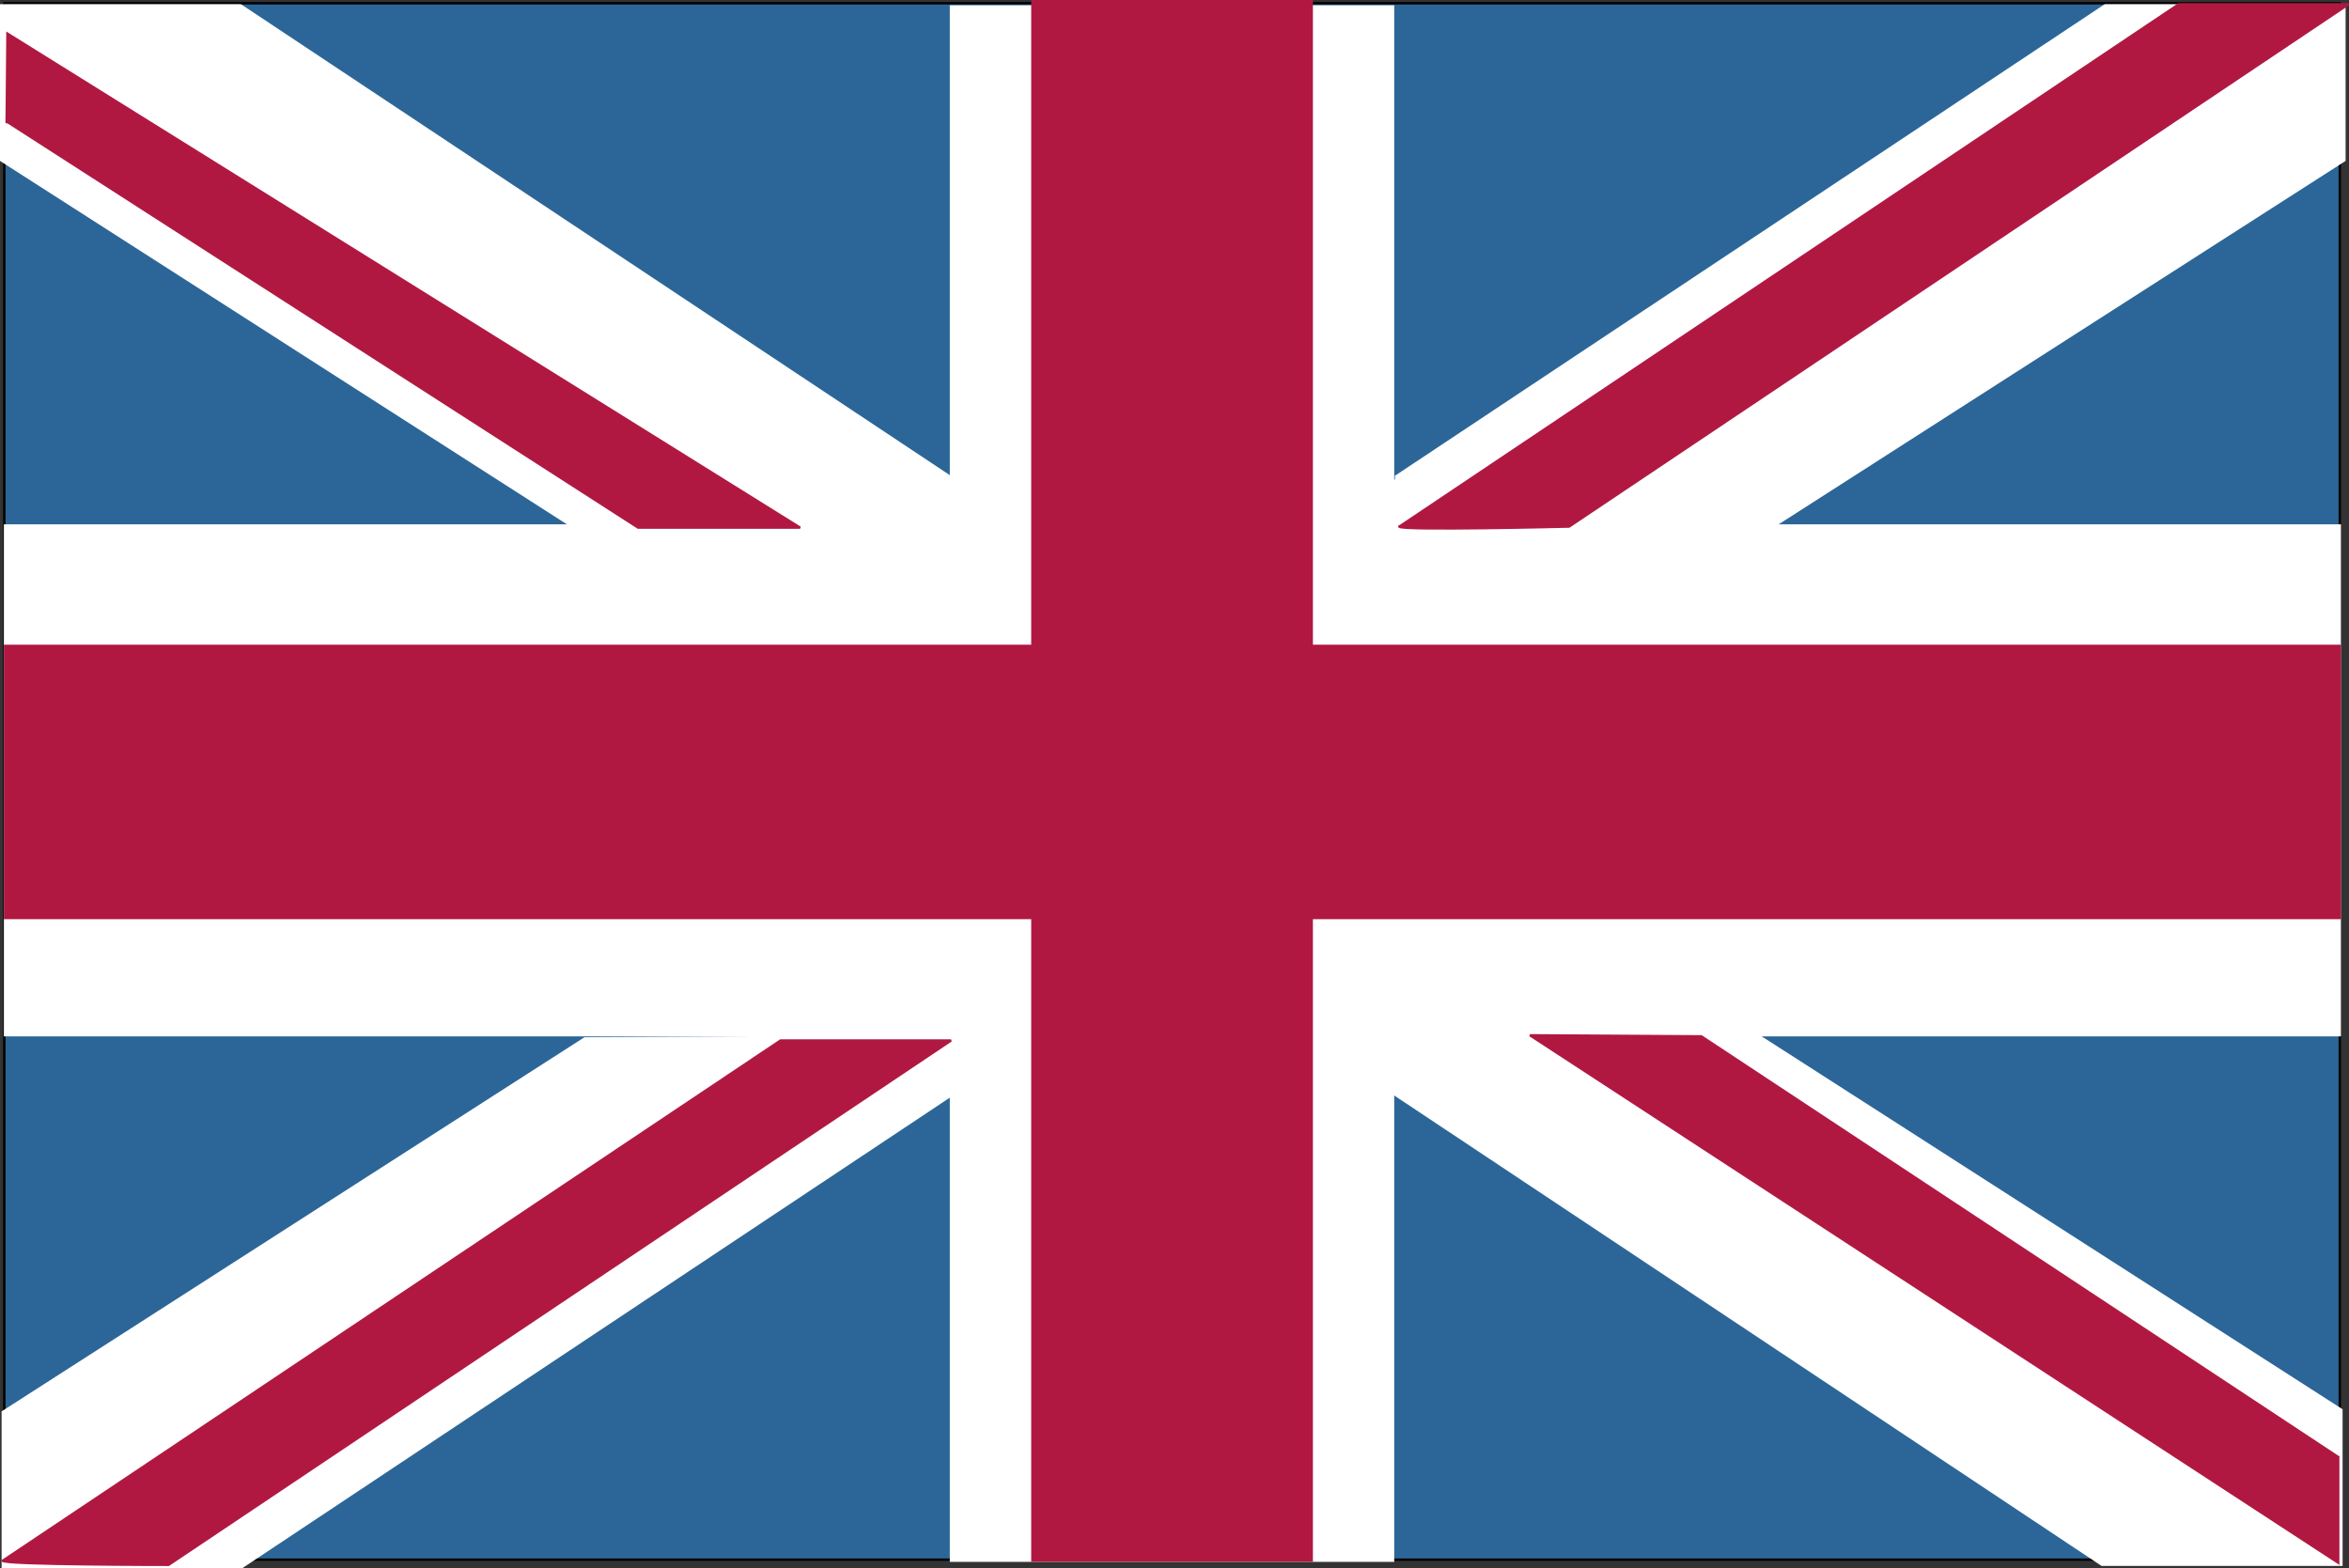 <?xml version="1.0" encoding="UTF-8"?><svg id="Ebene_1" xmlns="http://www.w3.org/2000/svg" viewBox="0 0 288.01 192.29"><rect x="0" y="0" width="288.01" height="192.29" fill="#333333" stroke="none"/><defs><style>.cls-1,.cls-2{fill:#fff;}.cls-3,.cls-4{fill:#b01842;}.cls-5{fill:#2c6698;}.cls-4,.cls-2{fill-rule:evenodd;}.cls-6{stroke:#000;}.cls-6,.cls-7,.cls-8{fill:none;stroke-miterlimit:2.61;stroke-width:.29px;}.cls-7{stroke:#fff;}.cls-8{stroke:#b01842;}</style></defs><rect class="cls-5" x=".53" y=".4" width="286.35" height="190.85"/><rect class="cls-6" x=".53" y=".4" width="286.35" height="190.85"/><path class="cls-2" d="m116.41,58.41L29.5.66H.14v18.99l71.47,45.82,44.8.26v-7.32Zm54.78,0L258.1.66h29.35v18.99l-71.47,45.82-44.8.26v-7.32Zm-54.68,75.98l-86.82,57.75H.34v-18.99l71.37-45.82,44.8-.25v7.32Zm54.39-.26l86.82,57.75h29.36v-18.99l-71.37-45.82-44.8-.26v7.31Z"/><path class="cls-7" d="m116.41,58.41L29.5.66H.14v18.99l71.47,45.82,44.8.26v-7.32Zm54.78,0L258.1.66h29.35v18.99l-71.47,45.82-44.8.26v-7.32Zm-54.68,75.98l-86.82,57.75H.34v-18.99l71.37-45.82,44.8-.25v7.32Zm54.39-.26l86.82,57.75h29.36v-18.99l-71.37-45.82-44.8-.26v7.31Z"/><rect class="cls-1" x=".62" y="64.44" width="286.26" height="62.5"/><rect class="cls-7" x=".62" y="64.44" width="286.26" height="62.5"/><rect class="cls-1" x="116.6" y=".79" width="54.2" height="190.59"/><rect class="cls-7" x="116.6" y=".79" width="54.2" height="190.59"/><path class="cls-4" d="m286.69,178.67l-78.09-51.59-21.01-.13,99.1,64.68v-12.96ZM.82,14.9l77.42,49.8h19.86L.91,4.12s-.1,12.07-.1,10.78Zm170.76,49.67L267.12.53h20.82l-95.55,64.04s-20.82.52-20.82,0h0ZM.34,191.38l95.36-63.79h20.91L20.67,191.89s-20.34,0-20.34-.51H.34ZM126.58.14h34.25v191.23h-34.25V.14Z"/><path class="cls-8" d="m286.69,178.67l-78.09-51.59-21.01-.13,99.1,64.68v-12.96ZM.82,14.9l77.42,49.8h19.86L.91,4.12s-.1,12.07-.1,10.78Zm170.76,49.67L267.12.53h20.82l-95.55,64.04s-20.82.52-20.82,0h0ZM.34,191.38l95.36-63.79h20.91L20.67,191.89s-20.34,0-20.34-.51H.34ZM126.58.14h34.25v191.23h-34.25V.14Z"/><path class="cls-2" d="m170.61,59.05l1.53-.39-1.34,7.7s0-7.06-.19-7.31Z"/><path class="cls-7" d="m170.61,59.05l1.53-.39-1.34,7.7s0-7.06-.19-7.31Z"/><rect class="cls-3" x=".62" y="79.2" width="286.26" height="33.37"/><rect class="cls-8" x=".62" y="79.2" width="286.26" height="33.37"/></svg>